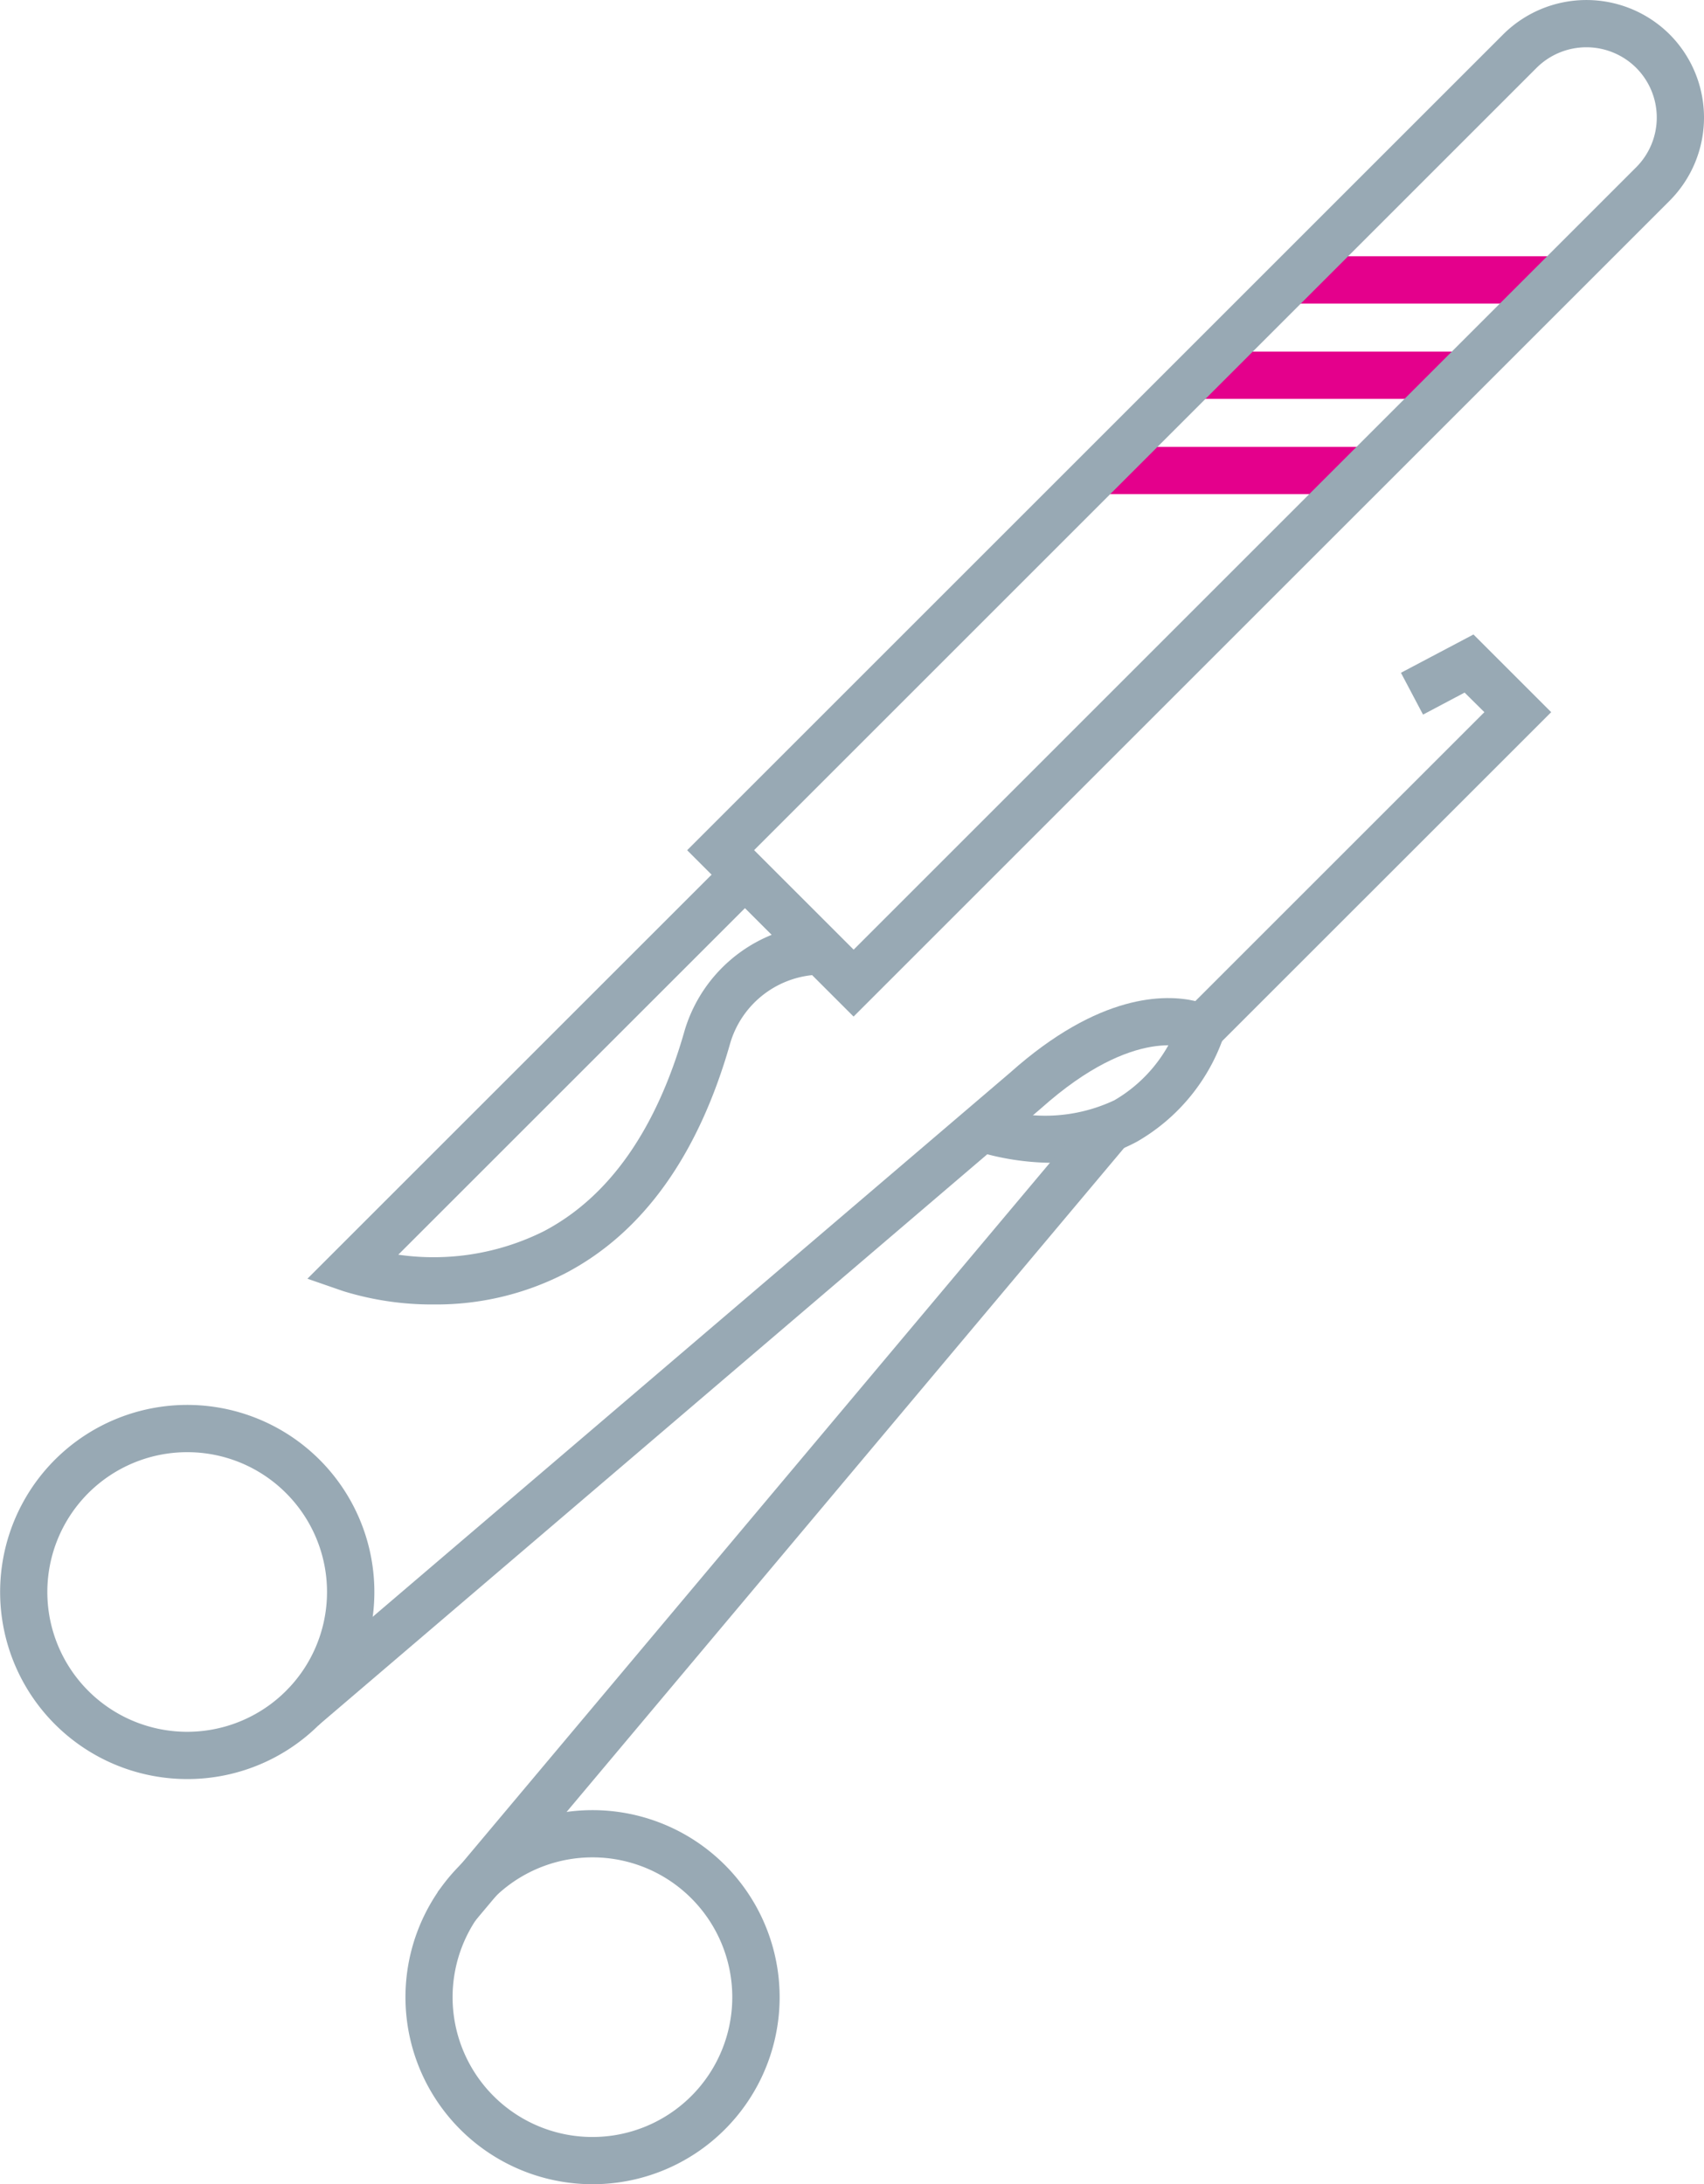 <svg xmlns="http://www.w3.org/2000/svg" width="51.689" height="66.271" viewBox="0 0 51.689 66.271">
  <g id="chirurgie" transform="translate(-433.561 -626.596)">
    <g id="Groupe_800" data-name="Groupe 800">
      <path id="Tracé_654" data-name="Tracé 654" d="M443.211,678.952l-.933-1.09L464.2,659.143c2.71-2.419,4.713-2.386,5.621-2.173l8.767-8.766-.6-.594-1.261.668-.67-1.269,2.2-1.162,2.358,2.357-10.473,10.471-.472-.261h0s-1.66-.752-4.528,1.809Z" fill="#98a9b4"/>
    </g>
    <g id="Groupe_801" data-name="Groupe 801">
      <path id="Tracé_655" data-name="Tracé 655" d="M465.439,661.877a8.02,8.02,0,0,1-2.307-.367l.412-1.373a4.921,4.921,0,0,0,3.821-.158,4.426,4.426,0,0,0,1.96-2.394l1.376.4a5.881,5.881,0,0,1-2.65,3.25A5.384,5.384,0,0,1,465.439,661.877Z" fill="#98a9b4"/>
    </g>
    <g id="Groupe_802" data-name="Groupe 802">
      <rect id="Rectangle_370" data-name="Rectangle 370" width="30.843" height="1.434" transform="matrix(0.643, -0.766, 0.766, 0.643, 446.837, 684.001)" fill="#98a9b4"/>
    </g>
    <g id="Groupe_803" data-name="Groupe 803">
      <path id="Tracé_656" data-name="Tracé 656" d="M439.237,680.575a5.676,5.676,0,1,1,4.015-1.66A5.661,5.661,0,0,1,439.237,680.575Zm0-9.918a4.242,4.242,0,1,0,3,1.241A4.229,4.229,0,0,0,439.237,670.657Z" fill="#98a9b4"/>
    </g>
    <g id="Groupe_804" data-name="Groupe 804">
      <path id="Tracé_657" data-name="Tracé 657" d="M451.53,692.868a5.675,5.675,0,1,1,4.016-1.66h0A5.662,5.662,0,0,1,451.53,692.868Zm0-9.917a4.242,4.242,0,1,0,3,1.241A4.233,4.233,0,0,0,451.53,682.951Z" fill="#98a9b4"/>
    </g>
    <path id="Tracé_658" data-name="Tracé 658" d="M446.728,666.175a9.1,9.1,0,0,1-2.76-.406l-1.082-.375,13.275-13.274,4.132,4.131-1.846-.083a2.9,2.9,0,0,0-2.735,2.078c-.965,3.4-2.652,5.759-5.011,6.988A8.542,8.542,0,0,1,446.728,666.175Zm-1.085-1.51a7.485,7.485,0,0,0,4.411-.71c1.988-1.042,3.428-3.1,4.28-6.11a4.532,4.532,0,0,1,2.638-2.886l-.811-.811Z" fill="#98a9b4"/>
    <rect id="Rectangle_371" data-name="Rectangle 371" width="8.085" height="1.435" transform="translate(472.703 634.372)" fill="#e4008c"/>
    <rect id="Rectangle_372" data-name="Rectangle 372" width="8.085" height="1.435" transform="translate(469.813 637.264)" fill="#e4008c"/>
    <rect id="Rectangle_373" data-name="Rectangle 373" width="8.085" height="1.435" transform="translate(466.923 640.154)" fill="#e4008c"/>
    <path id="Tracé_659" data-name="Tracé 659" d="M459.453,657.44l-5.048-5.047,24.754-24.754a3.577,3.577,0,0,1,5.048,0h0a3.575,3.575,0,0,1,0,5.048Zm-3.019-5.047,3.019,3.019,23.739-23.74a2.135,2.135,0,0,0,0-3.019h0a2.141,2.141,0,0,0-3.019,0Z" fill="#98a9b4"/>
  </g>
</svg>
